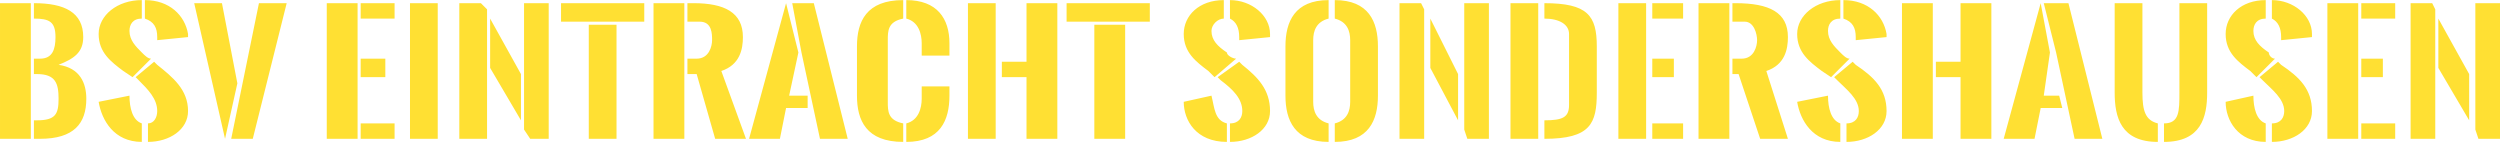<?xml version="1.0" encoding="UTF-8"?>
<!DOCTYPE svg PUBLIC "-//W3C//DTD SVG 1.1//EN" "http://www.w3.org/Graphics/SVG/1.1/DTD/svg11.dtd">
<!-- Creator: CorelDRAW X8 -->
<svg xmlns="http://www.w3.org/2000/svg" xml:space="preserve" width="1303px" height="74px" version="1.1" style="shape-rendering:geometricPrecision; text-rendering:geometricPrecision; image-rendering:optimizeQuality; fill-rule:evenodd; clip-rule:evenodd"
viewBox="0 0 811 46"
 xmlns:xlink="http://www.w3.org/1999/xlink">
 <defs>
  <style type="text/css">
   <![CDATA[
    .fil0 {fill:#FFE033;fill-rule:nonzero}
   ]]>
  </style>
 </defs>
 <g id="Ebene_x0020_1">
  <path class="fil0" d="M11 24l1 0c6,0 7,3 7,8 0,5 -1,7 -7,7l-1 0 0 6 2 0c11,0 15,-5 15,-13 0,-5 -2,-10 -9,-11 5,-2 8,-4 8,-9 0,-8 -6,-11 -16,-11l0 0 0 5 0 0c5,0 7,1 7,6 0,4 -1,7 -5,7l-2 0 0 5zm-1 21l0 -44 -10 0 0 44 10 0zm37 -39c3,1 4,3 4,6 0,0 0,1 0,1l10 -1 0 -1c-1,-6 -6,-11 -14,-11l0 6zm-1 34c-3,-1 -4,-5 -4,-9l-10 2c1,6 5,13 14,13l0 -6zm3 -21c-1,0 -2,-1 -3,-2 -2,-2 -4,-4 -4,-7 0,-2 1,-4 4,-4l0 -6c-8,0 -14,5 -14,11 0,6 4,9 8,12l3 2 6 -6zm-5 6l1 1c3,3 6,6 6,10 0,2 -1,4 -3,4l0 6c7,0 13,-4 13,-10 0,-7 -5,-11 -10,-15l-1 -1 -6 5zm33 2l-5 -26 -9 0 10 44 4 -18zm-2 18l7 0 11 -44 -9 0 -9 44zm41 0l0 -44 -10 0 0 44 10 0zm1 0l11 0 0 -5 -11 0 0 5zm0 -39l11 0 0 -5 -11 0 0 5zm0 19l8 0 0 -6 -8 0 0 6zm16 20l9 0 0 -44 -9 0 0 44zm16 -44l0 44 9 0 0 -42 -2 -2 -7 0zm23 44l6 0 0 -44 -8 0 0 41 2 3zm-13 -23l10 17 0 -15 -10 -18 0 16zm32 -14l0 37 9 0 0 -37 -9 0zm-9 -1l27 0 0 -6 -27 0 0 6zm41 17l3 0 6 21 10 0 -8 -22c6,-2 7,-7 7,-11 0,-8 -6,-11 -16,-11l-2 0 0 6 4 0c4,0 4,4 4,6 0,2 -1,6 -5,6l-3 0 0 5zm-1 21l0 -44 -10 0 0 44 10 0zm38 -28l6 28 9 0 -11 -44 -7 0 3 16zm-5 -16l-12 44 10 0 2 -10 7 0 0 -4 -6 0 3 -14 -4 -16zm39 45c11,0 14,-7 14,-15l0 -3 -9 0 0 4c0,3 -1,7 -5,8l0 6zm0 -40c4,1 5,5 5,8l0 4 9 0 0 -4c0,-8 -4,-14 -14,-14l0 6zm-1 -6c-12,0 -15,7 -15,15l0 16c0,8 3,15 15,15l0 -6c-5,-1 -5,-4 -5,-7l0 -20c0,-3 0,-6 5,-7l0 -6zm40 1l0 19 -8 0 0 5 8 0 0 20 10 0 0 -44 -10 0zm-10 0l-9 0 0 44 9 0 0 -44zm32 7l0 37 10 0 0 -37 -10 0zm-9 -1l27 0 0 -6 -27 0 0 6zm53 -1c2,1 3,3 3,6 0,0 0,1 0,1l10 -1 0 -1c0,-6 -6,-11 -13,-11l0 6zm-1 34c-4,-1 -4,-5 -5,-9l-9 2c0,6 4,13 14,13l0 -6zm3 -21c-1,0 -3,-1 -3,-2 -3,-2 -5,-4 -5,-7 0,-2 2,-4 4,-4l0 -6c-8,0 -13,5 -13,11 0,6 4,9 8,12l2 2 7 -6zm-6 6l1 1c4,3 7,6 7,10 0,2 -1,4 -4,4l0 6c7,0 13,-4 13,-10 0,-7 -4,-11 -9,-15l-1 -1 -7 5zm36 -25c-11,0 -14,7 -14,15l0 16c0,8 3,15 14,15l0 -6c-4,-1 -5,-4 -5,-7l0 -20c0,-3 1,-6 5,-7l0 -6zm2 6c4,1 5,4 5,7l0 20c0,3 -1,6 -5,7l0 6c11,0 14,-7 14,-15l0 -16c0,-8 -3,-15 -14,-15l0 6zm21 -5l0 44 8 0 0 -42 -1 -2 -7 0zm22 44l7 0 0 -44 -8 0 0 41 1 3zm-12 -23l9 17 0 -15 -9 -18 0 16zm37 23l0 0c15,0 17,-5 17,-15l0 -15c0,-10 -3,-14 -17,-14l0 0 0 5 0 0c5,0 8,2 8,5l0 23c0,4 -2,5 -8,5l0 0 0 6zm-2 0l0 -44 -9 0 0 44 9 0zm35 0l0 -44 -9 0 0 44 9 0zm2 0l10 0 0 -5 -10 0 0 5zm0 -39l10 0 0 -5 -10 0 0 5zm0 19l7 0 0 -6 -7 0 0 6zm26 -1l2 0 7 21 9 0 -7 -22c6,-2 7,-7 7,-11 0,-8 -6,-11 -17,-11l-1 0 0 6 4 0c3,0 4,4 4,6 0,2 -1,6 -5,6l-3 0 0 5zm-1 21l0 -44 -10 0 0 44 10 0zm37 -39c3,1 4,3 4,6 0,0 0,1 0,1l10 -1 0 -1c-1,-6 -6,-11 -14,-11l0 6zm-1 34c-3,-1 -4,-5 -4,-9l-10 2c1,6 5,13 14,13l0 -6zm3 -21c-1,0 -2,-1 -3,-2 -2,-2 -4,-4 -4,-7 0,-2 1,-4 4,-4l0 -6c-8,0 -14,5 -14,11 0,6 4,9 8,12l3 2 6 -6zm-5 6l1 1c3,3 7,6 7,10 0,2 -1,4 -4,4l0 6c7,0 13,-4 13,-10 0,-7 -4,-11 -10,-15l-1 -1 -6 5zm41 -24l0 19 -8 0 0 5 8 0 0 20 10 0 0 -44 -10 0zm-9 0l-10 0 0 44 10 0 0 -44zm40 16l6 28 9 0 -11 -44 -8 0 4 16zm-5 -16l-12 44 10 0 2 -10 7 0 -1 -4 -5 0 2 -14 -3 -16zm40 45c12,0 14,-8 14,-16l0 -29 -9 0 0 29c0,6 0,10 -5,10l0 6zm-2 -6c-4,-1 -5,-4 -5,-10l0 -29 -9 0 0 29c0,8 2,16 14,16l0 -6zm37 -34c2,1 3,3 3,6 0,0 0,1 0,1l10 -1 0 -1c0,-6 -6,-11 -13,-11l0 6zm-2 34c-3,-1 -4,-5 -4,-9l-9 2c0,6 4,13 13,13l0 -6zm3 -21c-1,0 -2,-1 -2,-2 -3,-2 -5,-4 -5,-7 0,-2 1,-4 4,-4l0 -6c-8,0 -13,5 -13,11 0,6 4,9 8,12l2 2 6 -6zm-5 6l1 1c3,3 7,6 7,10 0,2 -1,4 -4,4l0 6c7,0 13,-4 13,-10 0,-7 -4,-11 -10,-15l-1 -1 -6 5zm32 20l0 -44 -10 0 0 44 10 0zm1 0l11 0 0 -5 -11 0 0 5zm0 -39l11 0 0 -5 -11 0 0 5zm0 19l7 0 0 -6 -7 0 0 6zm16 -24l0 44 8 0 0 -42 -1 -2 -7 0zm22 44l7 0 0 -44 -8 0 0 41 1 3zm-13 -23l10 17 0 -15 -10 -18 0 16z"/>
 </g>
</svg>
